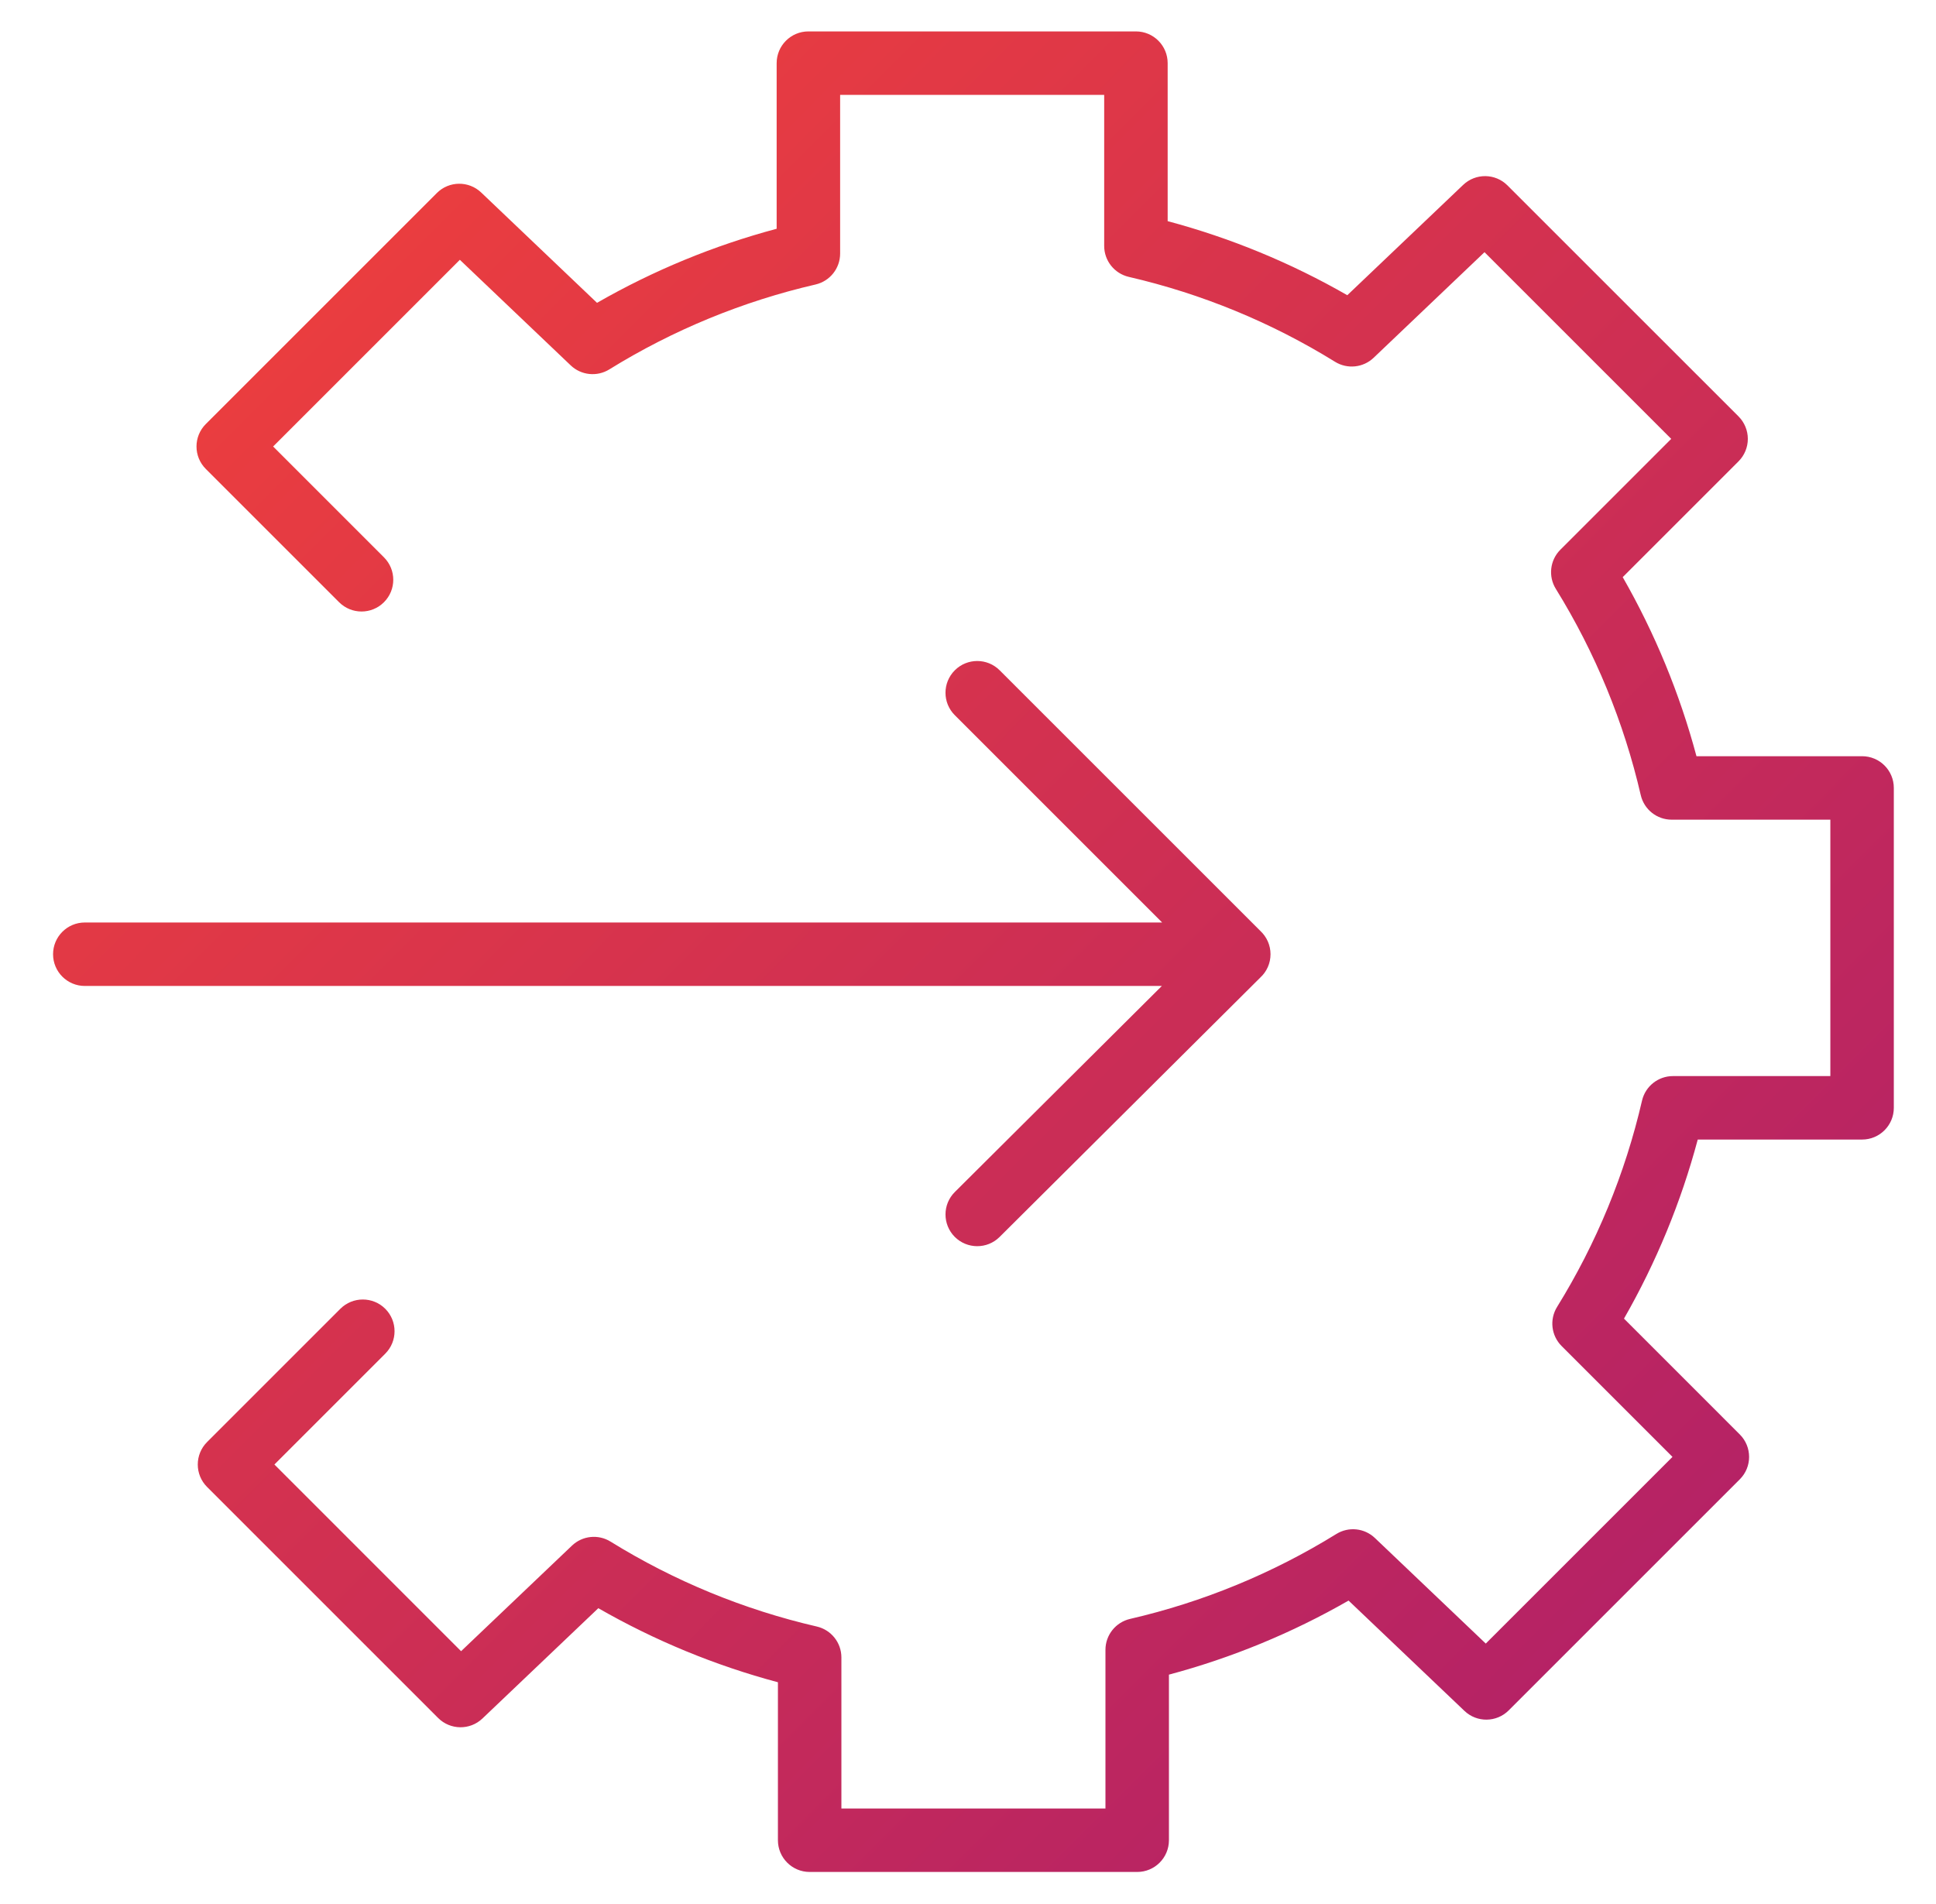 <?xml version="1.0" encoding="UTF-8"?>
<svg xmlns="http://www.w3.org/2000/svg" width="61" height="60" viewBox="0 0 61 60" fill="none">
  <path fill-rule="evenodd" clip-rule="evenodd" d="M25.471 0.99C24.919 0.99 24.471 1.438 24.471 1.99V7.209C22.491 7.738 20.589 8.522 18.811 9.543L15.161 6.066C14.768 5.692 14.148 5.699 13.764 6.083L6.484 13.363C6.094 13.754 6.094 14.387 6.484 14.777L10.684 18.977C11.075 19.368 11.708 19.368 12.098 18.977C12.489 18.587 12.489 17.954 12.098 17.563L8.606 14.07L14.489 8.187L17.982 11.514C18.311 11.828 18.811 11.88 19.198 11.641C21.203 10.4 23.399 9.496 25.697 8.965C26.15 8.86 26.471 8.456 26.471 7.99V2.99H34.791V7.75C34.791 8.216 35.113 8.62 35.566 8.725C37.864 9.256 40.06 10.16 42.065 11.401C42.452 11.64 42.952 11.588 43.281 11.274L46.774 7.947L52.657 13.83L49.164 17.323C48.836 17.651 48.777 18.162 49.021 18.556C50.262 20.562 51.166 22.758 51.697 25.055C51.802 25.509 52.206 25.83 52.671 25.83H57.671V33.91H52.711C52.246 33.91 51.842 34.231 51.737 34.685C51.206 36.983 50.302 39.178 49.061 41.184C48.817 41.579 48.876 42.089 49.204 42.417L52.697 45.91L46.814 51.793L43.321 48.466C42.992 48.152 42.492 48.1 42.105 48.34C40.099 49.581 37.904 50.485 35.606 51.016C35.153 51.121 34.831 51.525 34.831 51.99V56.99H26.511V52.23C26.511 51.765 26.19 51.361 25.737 51.256C23.439 50.725 21.243 49.821 19.238 48.58C18.851 48.34 18.351 48.392 18.022 48.706L14.528 52.033L8.646 46.15L12.139 42.657C12.529 42.267 12.529 41.634 12.139 41.243C11.748 40.853 11.115 40.853 10.724 41.243L6.524 45.443C6.134 45.834 6.134 46.467 6.524 46.857L13.804 54.137C14.188 54.521 14.808 54.529 15.201 54.154L18.852 50.678C20.629 51.698 22.531 52.483 24.511 53.012V57.99C24.511 58.542 24.959 58.99 25.511 58.99H35.831C36.384 58.99 36.831 58.542 36.831 57.99V52.772C38.811 52.243 40.714 51.458 42.491 50.438L46.142 53.914C46.535 54.289 47.155 54.281 47.538 53.897L54.818 46.617C55.209 46.227 55.209 45.594 54.818 45.203L51.169 41.553C52.184 39.781 52.966 37.884 53.493 35.91H58.671C59.224 35.91 59.671 35.462 59.671 34.91V24.83C59.671 24.278 59.224 23.83 58.671 23.83H53.453C52.925 21.857 52.144 19.96 51.129 18.187L54.779 14.537C54.966 14.35 55.071 14.095 55.071 13.83C55.071 13.565 54.966 13.311 54.779 13.123L47.498 5.843C47.115 5.459 46.495 5.452 46.102 5.826L42.451 9.303C40.674 8.282 38.771 7.498 36.791 6.969V1.99C36.791 1.438 36.344 0.99 35.791 0.99H25.471ZM2.672 29.07C2.12 29.07 1.672 29.518 1.672 30.07C1.672 30.623 2.12 31.07 2.672 31.07H36.608L30.086 37.562C29.694 37.951 29.693 38.584 30.082 38.976C30.472 39.367 31.105 39.369 31.496 38.979L39.712 30.803C39.909 30.621 40.032 30.36 40.032 30.07C40.032 29.783 39.911 29.525 39.718 29.342L31.498 21.123C31.108 20.732 30.474 20.732 30.084 21.123C29.693 21.514 29.693 22.147 30.084 22.537L36.617 29.07H2.672Z" fill="url(#paint0_linear_1051_5162)"></path>
  <defs>
    <linearGradient id="paint0_linear_1051_5162" x1="2.995" y1="0.99" x2="72.476" y2="70.201" gradientUnits="userSpaceOnUse">
      <stop stop-color="#F44238"></stop>
      <stop offset="1" stop-color="#9B1578"></stop>
    </linearGradient>
  </defs>
</svg>
